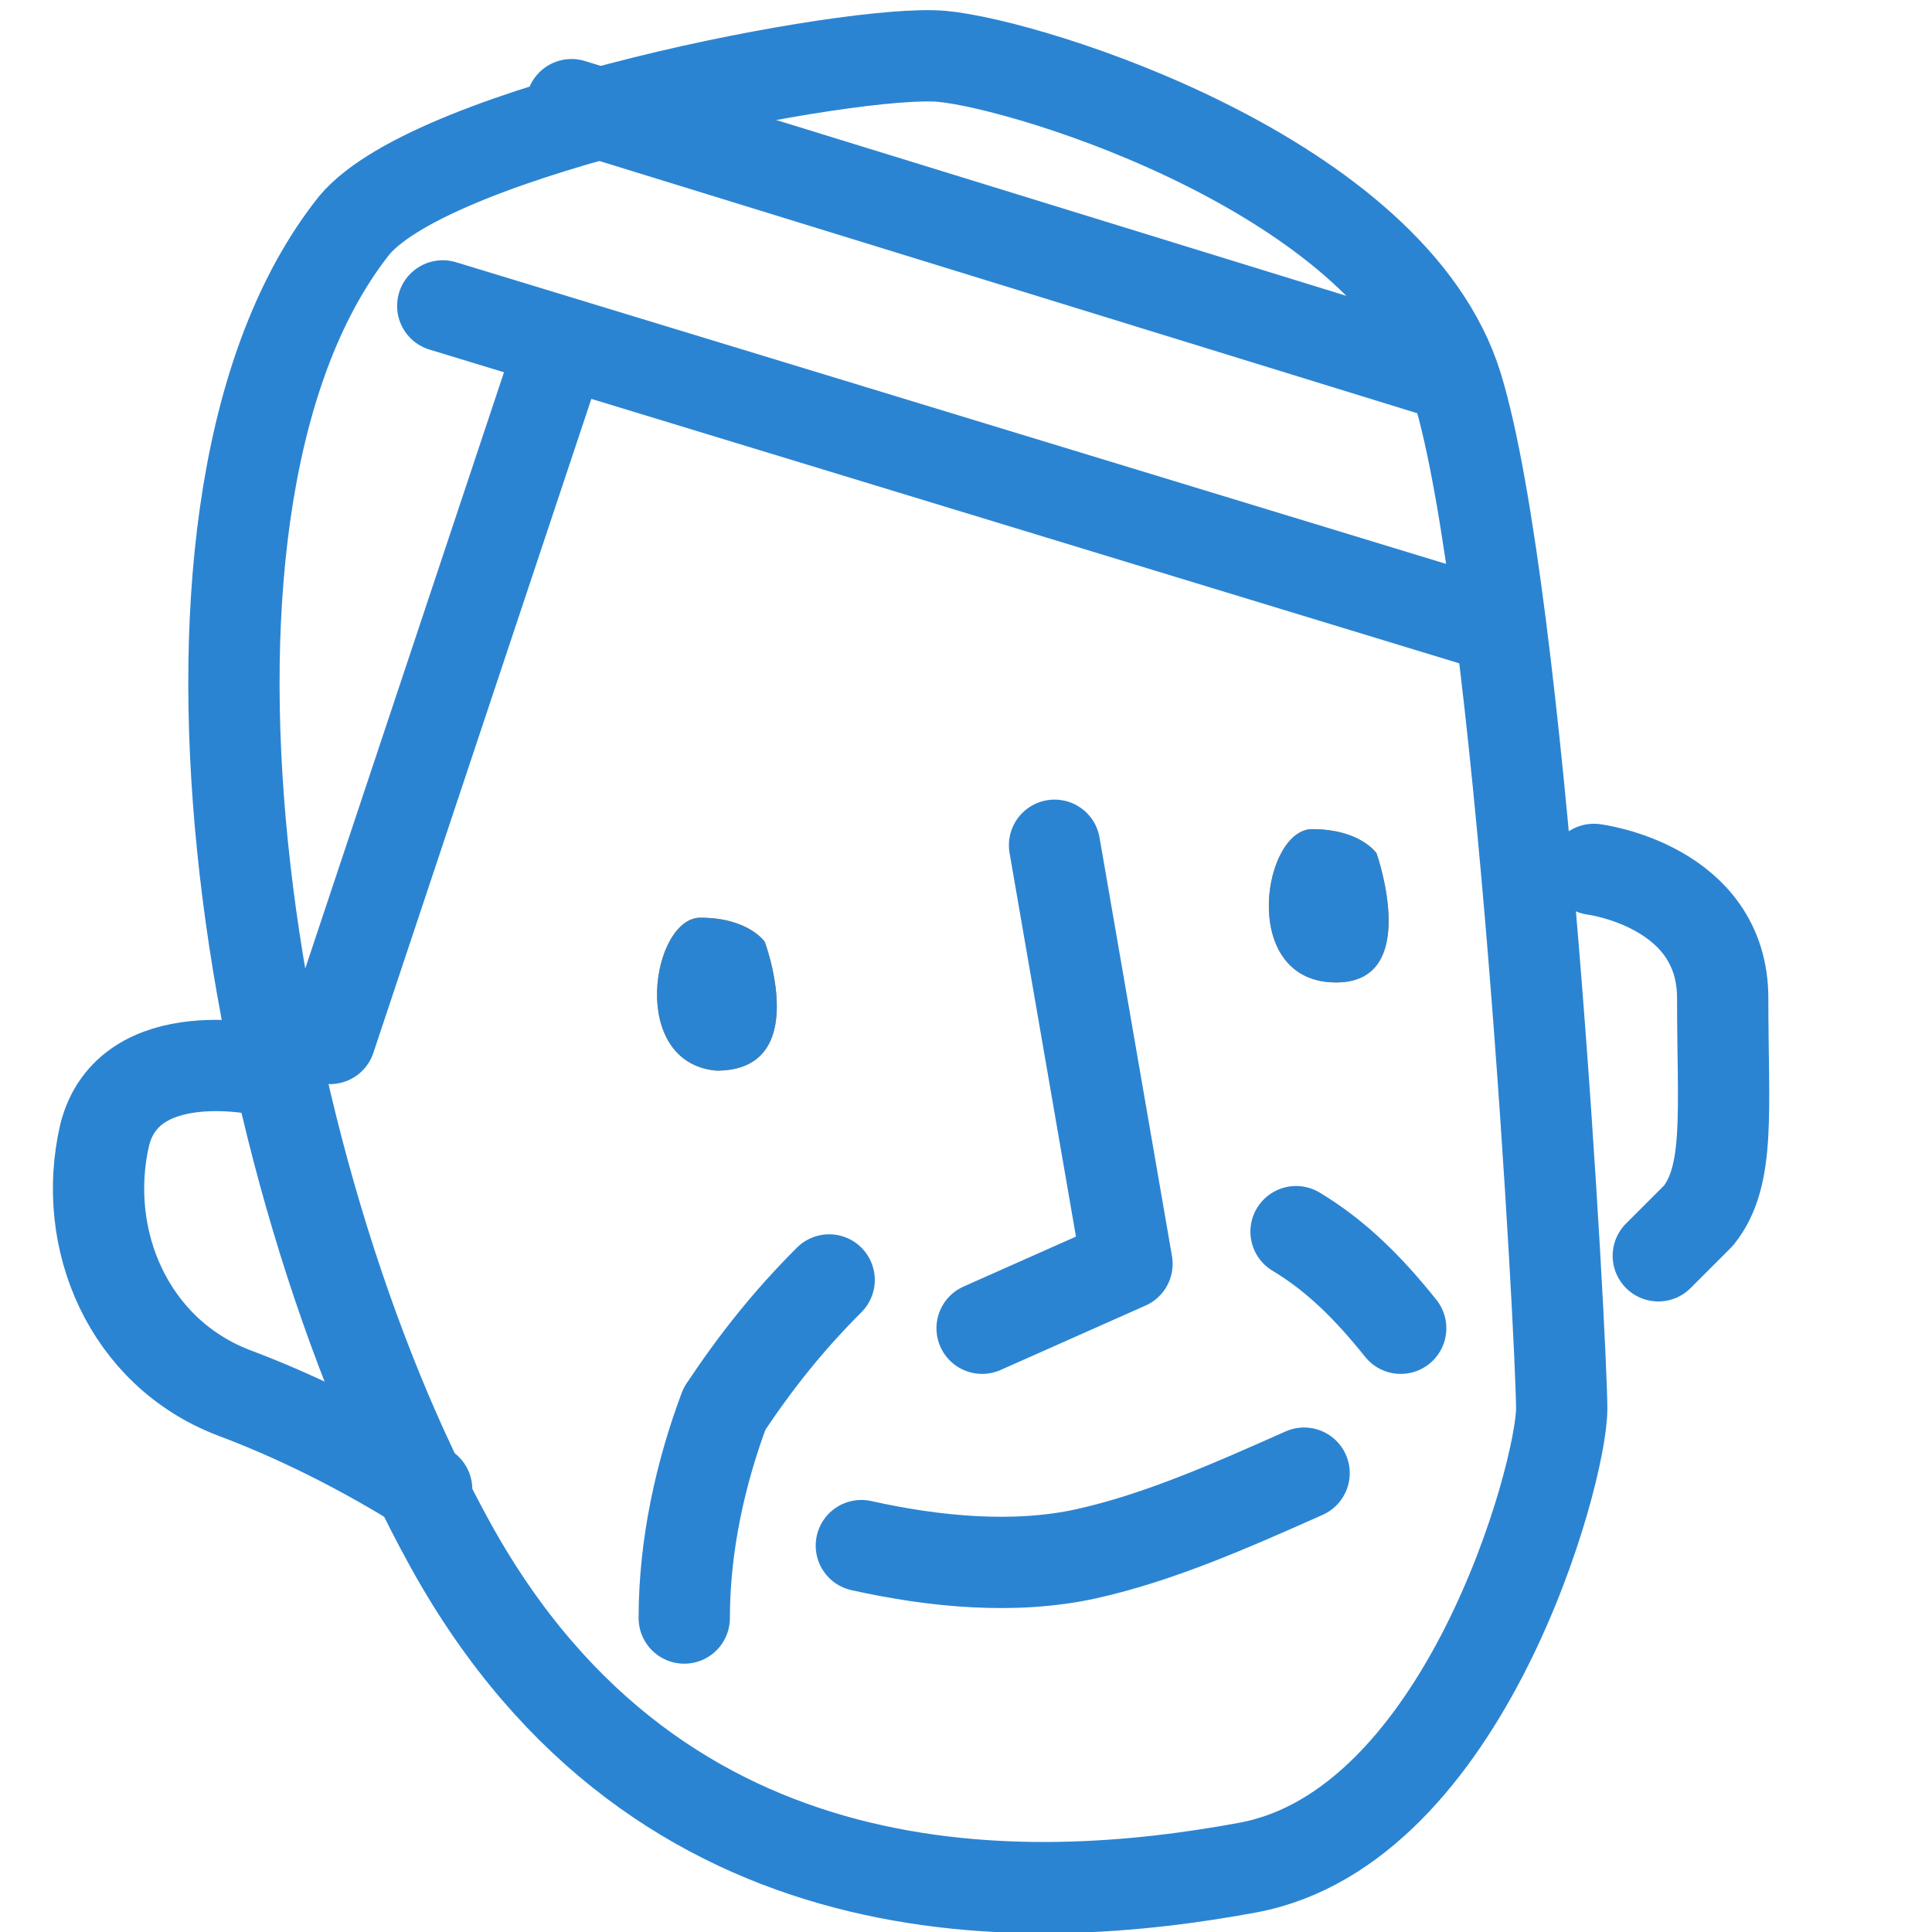 <?xml version="1.0" encoding="utf-8"?>
<!-- Generator: Adobe Illustrator 26.2.1, SVG Export Plug-In . SVG Version: 6.00 Build 0)  -->
<svg version="1.1" id="レイヤー_1" xmlns="http://www.w3.org/2000/svg" xmlns:xlink="http://www.w3.org/1999/xlink" x="0px"
	 y="0px" viewBox="0 0 24 24" style="enable-background:new 0 0 24 24;" xml:space="preserve">
<style type="text/css">
	.st0{fill:#ECF3F5;}
	.st1{fill:#FFFFFF;}
	.st2{fill:#D87D06;}
	.st3{fill:#2B84D2;}
	.st4{fill:none;stroke:#2B84D2;stroke-width:1.134;stroke-linecap:round;stroke-linejoin:round;}
</style>
<g id="bg">
	<rect x="-44" y="-706" class="st0" width="320" height="830"/>
</g>
<g id="layout">
	<path class="st1" d="M-8-11.5h248c2.8,0,5,2.2,5,5v95.9c0,2.8-2.2,5-5,5H-8c-2.8,0-5-2.2-5-5V-6.5C-13-9.3-10.8-11.5-8-11.5z"/>
	<path class="st2" d="M8.9,13.3c-1.1-0.1-0.8-1.9-0.2-1.9s0.8,0.3,0.8,0.3S10.1,13.3,8.9,13.3z"/>
	<path class="st2" d="M16.5,12.2c-1.1-0.1-0.8-1.9-0.2-1.9c0.6,0,0.8,0.3,0.8,0.3S17.7,12.3,16.5,12.2z"/>
	<path class="st3" d="M8.9,13.3c-1.1-0.1-0.8-1.9-0.2-1.9s0.8,0.3,0.8,0.3S10.1,13.3,8.9,13.3z"/>
	<path class="st3" d="M16.5,12.2c-1.1-0.1-0.8-1.9-0.2-1.9c0.6,0,0.8,0.3,0.8,0.3S17.7,12.3,16.5,12.2z"/>
	<path class="st4" d="M4.4,2.8c1-1.2,6.2-2.2,7.3-2.1s5.6,1.5,6.4,4.1s1.3,11.9,1.3,12.7s-1.2,5.2-3.9,5.7s-7.3,0.7-9.9-4
		S1.7,6.2,4.4,2.8z"/>
	<path class="st4" d="M10.3,15.9c-0.5,0.5-0.9,1-1.3,1.6c-0.3,0.8-0.5,1.7-0.5,2.6"/>
	<path class="st4" d="M16.1,15.3c0.5,0.3,0.9,0.7,1.3,1.2"/>
	<path class="st4" d="M3.3,13.3c0,0-1.7-0.4-2,0.8c-0.3,1.3,0.3,2.7,1.6,3.2c0.8,0.3,1.6,0.7,2.4,1.2"/>
	<path class="st4" d="M19.8,10.8c0,0,1.6,0.2,1.6,1.6s0.1,2.2-0.3,2.7l-0.5,0.5"/>
	<polyline class="st4" points="13.1,10.5 14,15.7 12.2,16.5 	"/>
	<path class="st4" d="M16.2,18.3c-0.9,0.4-1.8,0.8-2.7,1c-0.9,0.2-1.9,0.1-2.8-0.1"/>
	<line class="st4" x1="6.9" y1="4.5" x2="4.1" y2="12.9"/>
	<line class="st4" x1="5.5" y1="3.8" x2="18.3" y2="7.7"/>
	<line class="st4" x1="7.1" y1="1.3" x2="17.8" y2="4.6"/>
</g>
</svg>
